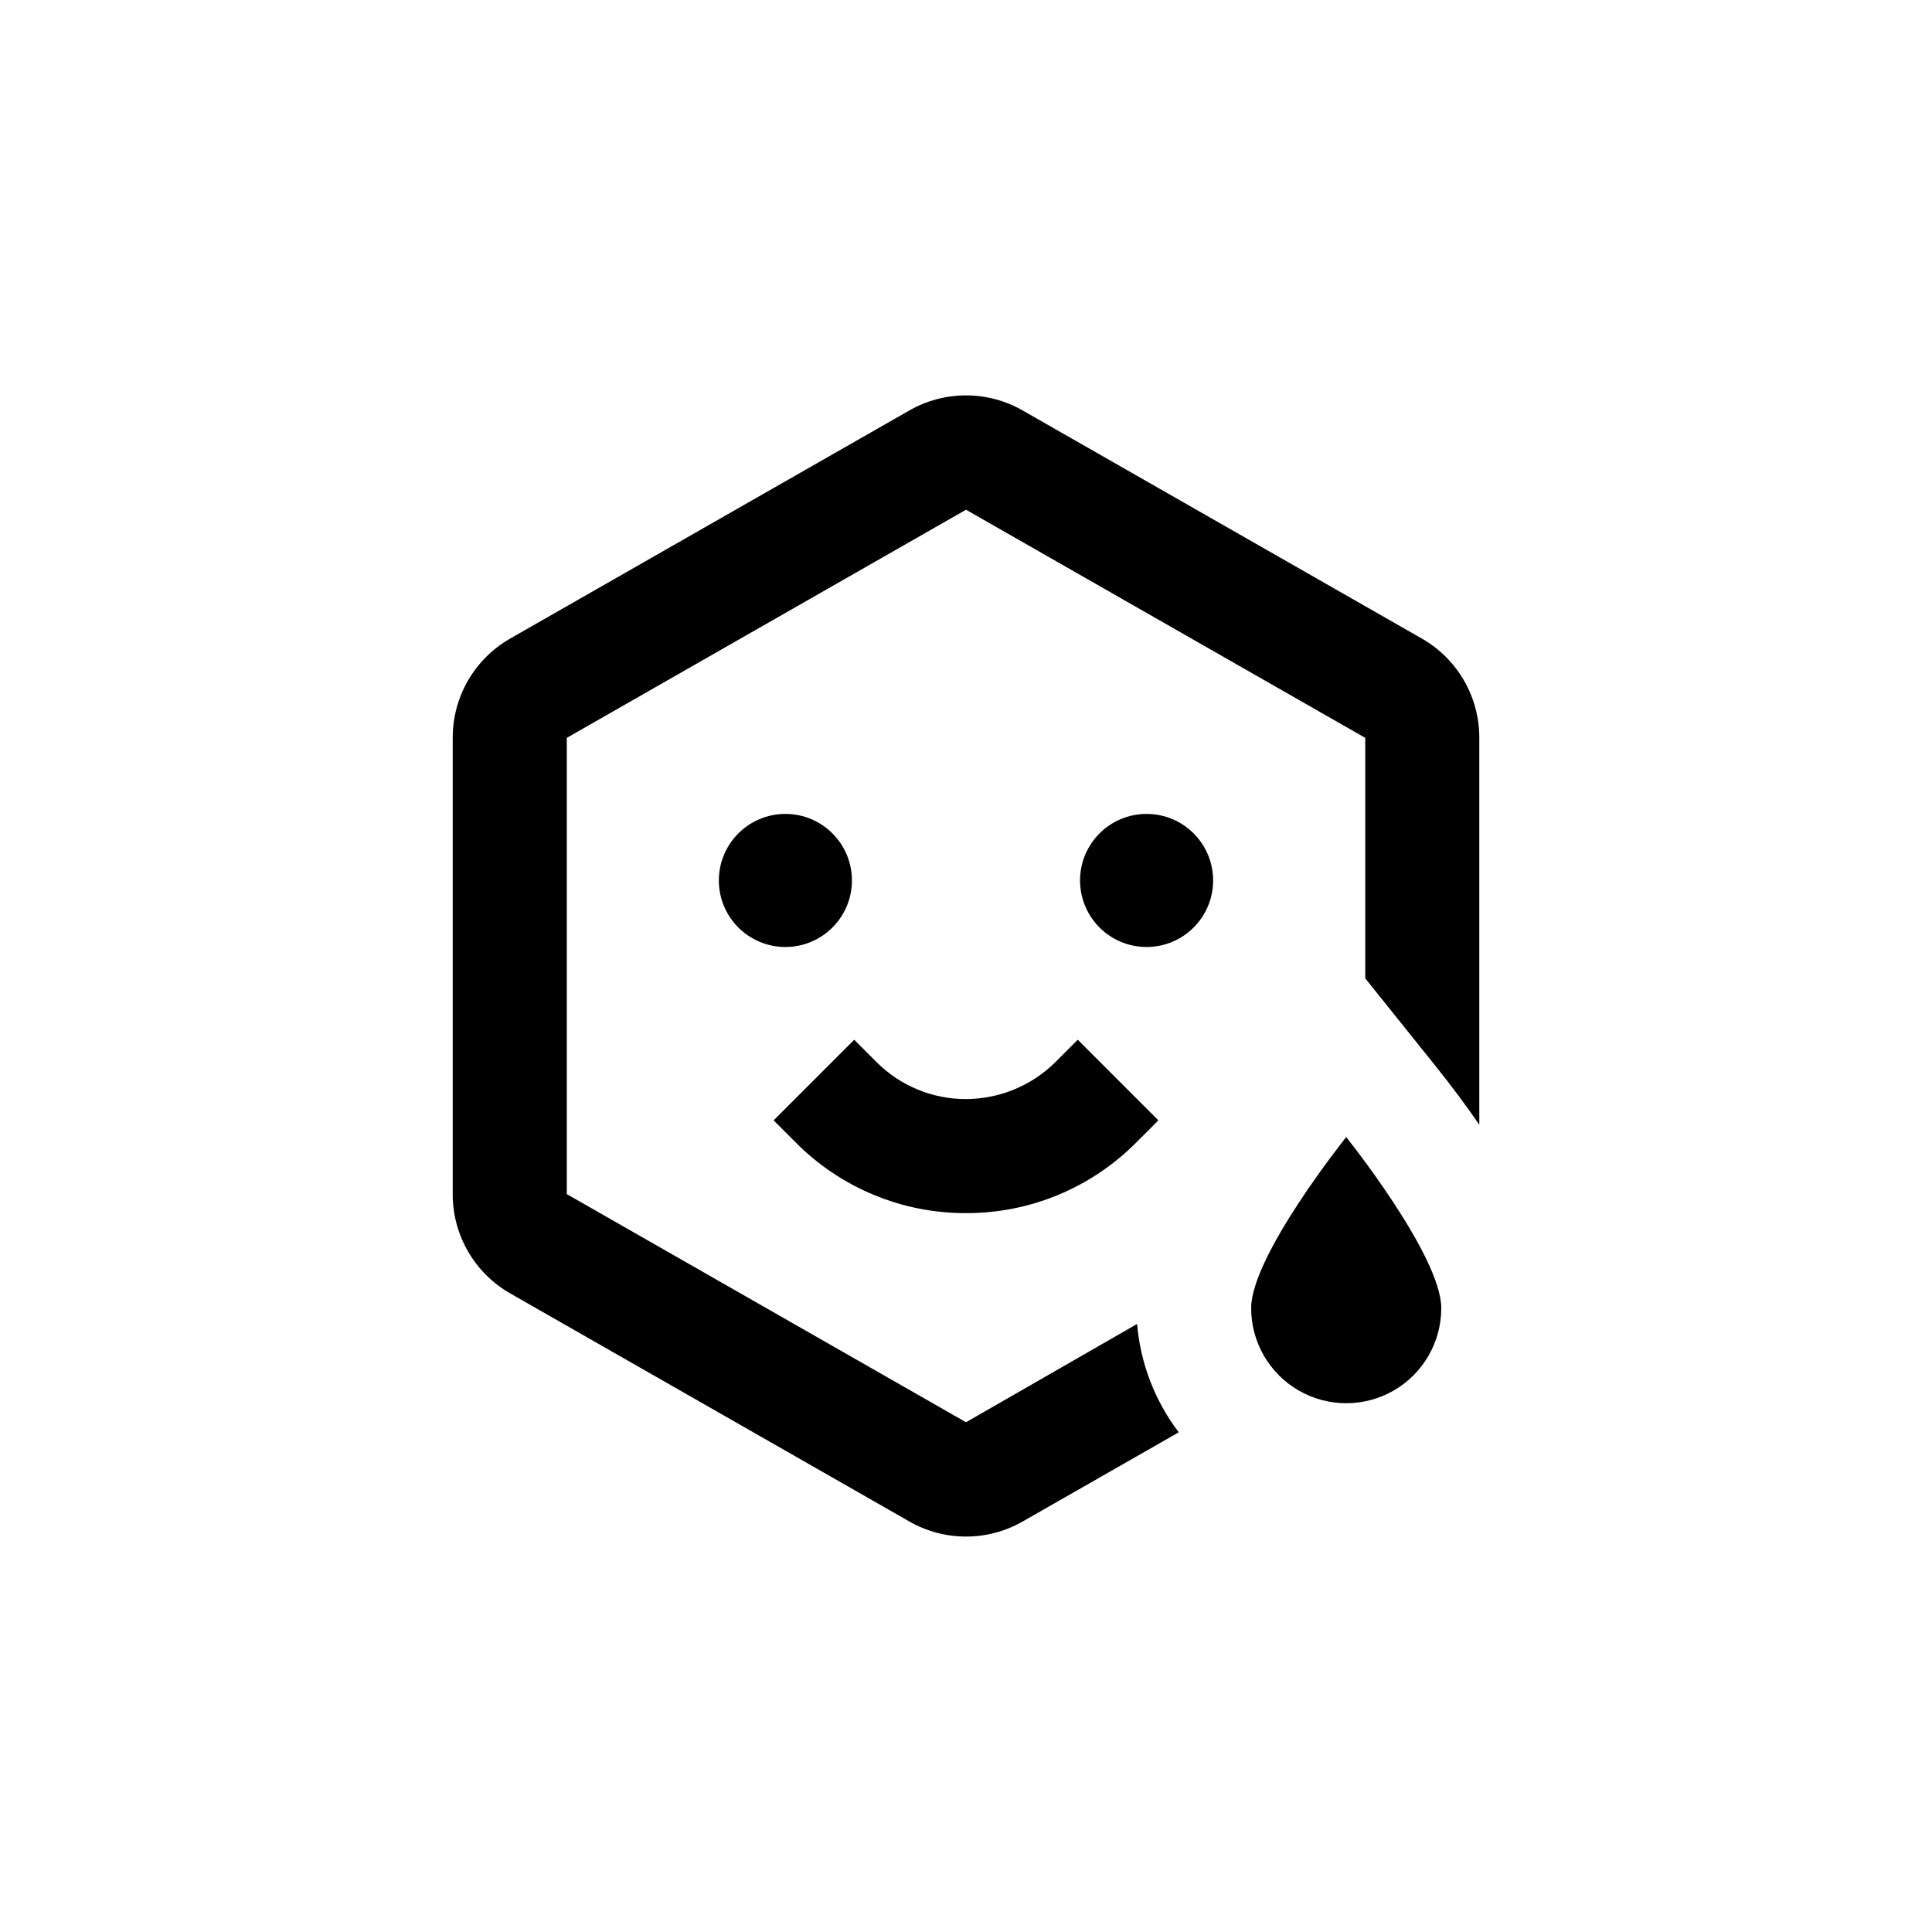 <?xml version="1.0" encoding="UTF-8"?>
<!-- Uploaded to: ICON Repo, www.svgrepo.com, Generator: ICON Repo Mixer Tools -->
<svg fill="#000000" width="800px" height="800px" version="1.1" viewBox="144 144 512 512" xmlns="http://www.w3.org/2000/svg">
 <g>
  <path d="m400 465.49c16.922 0.047 33.16-6.684 45.09-18.691l5.894-5.894-21.363-21.363-5.894 5.894v0.004c-6.309 6.269-14.832 9.797-23.727 9.824-8.906 0.023-17.449-3.516-23.73-9.824l-5.894-5.894-21.363 21.363 5.894 5.894v-0.004c11.93 12.008 28.168 18.738 45.094 18.691z"/>
  <path d="m369.77 377.33c0 9.738-7.894 17.633-17.633 17.633s-17.633-7.894-17.633-17.633 7.894-17.633 17.633-17.633 17.633 7.894 17.633 17.633"/>
  <path d="m465.49 377.33c0 9.738-7.894 17.633-17.633 17.633s-17.633-7.894-17.633-17.633 7.894-17.633 17.633-17.633 17.633 7.894 17.633 17.633"/>
  <path d="m536.03 339.54c0.012-5.32-1.379-10.547-4.031-15.156-2.656-4.609-6.477-8.434-11.082-11.094l-105.8-60.457c-4.598-2.652-9.809-4.051-15.113-4.051-5.309 0-10.52 1.398-15.117 4.051l-105.8 60.457h0.004c-4.606 2.66-8.43 6.484-11.082 11.094-2.656 4.609-4.047 9.836-4.035 15.156v120.91c-0.012 5.316 1.379 10.543 4.035 15.152 2.652 4.609 6.477 8.438 11.082 11.094l105.8 60.457h-0.004c9.355 5.402 20.879 5.402 30.23 0l41.262-23.578c-6.332-8.328-10.16-18.289-11.035-28.715l-45.34 26.047-105.8-60.457v-120.91l105.8-60.457 105.8 60.457v63.73l18.539 23.125c3.828 4.785 7.859 10.078 11.688 15.668z"/>
  <path d="m525.95 490.68c0-13.906-25.191-45.344-25.191-45.344s-25.191 31.438-25.191 45.344h0.004c0 9 4.801 17.316 12.594 21.816 7.797 4.5 17.398 4.5 25.191 0s12.594-12.816 12.594-21.816z"/>
 </g>
</svg>